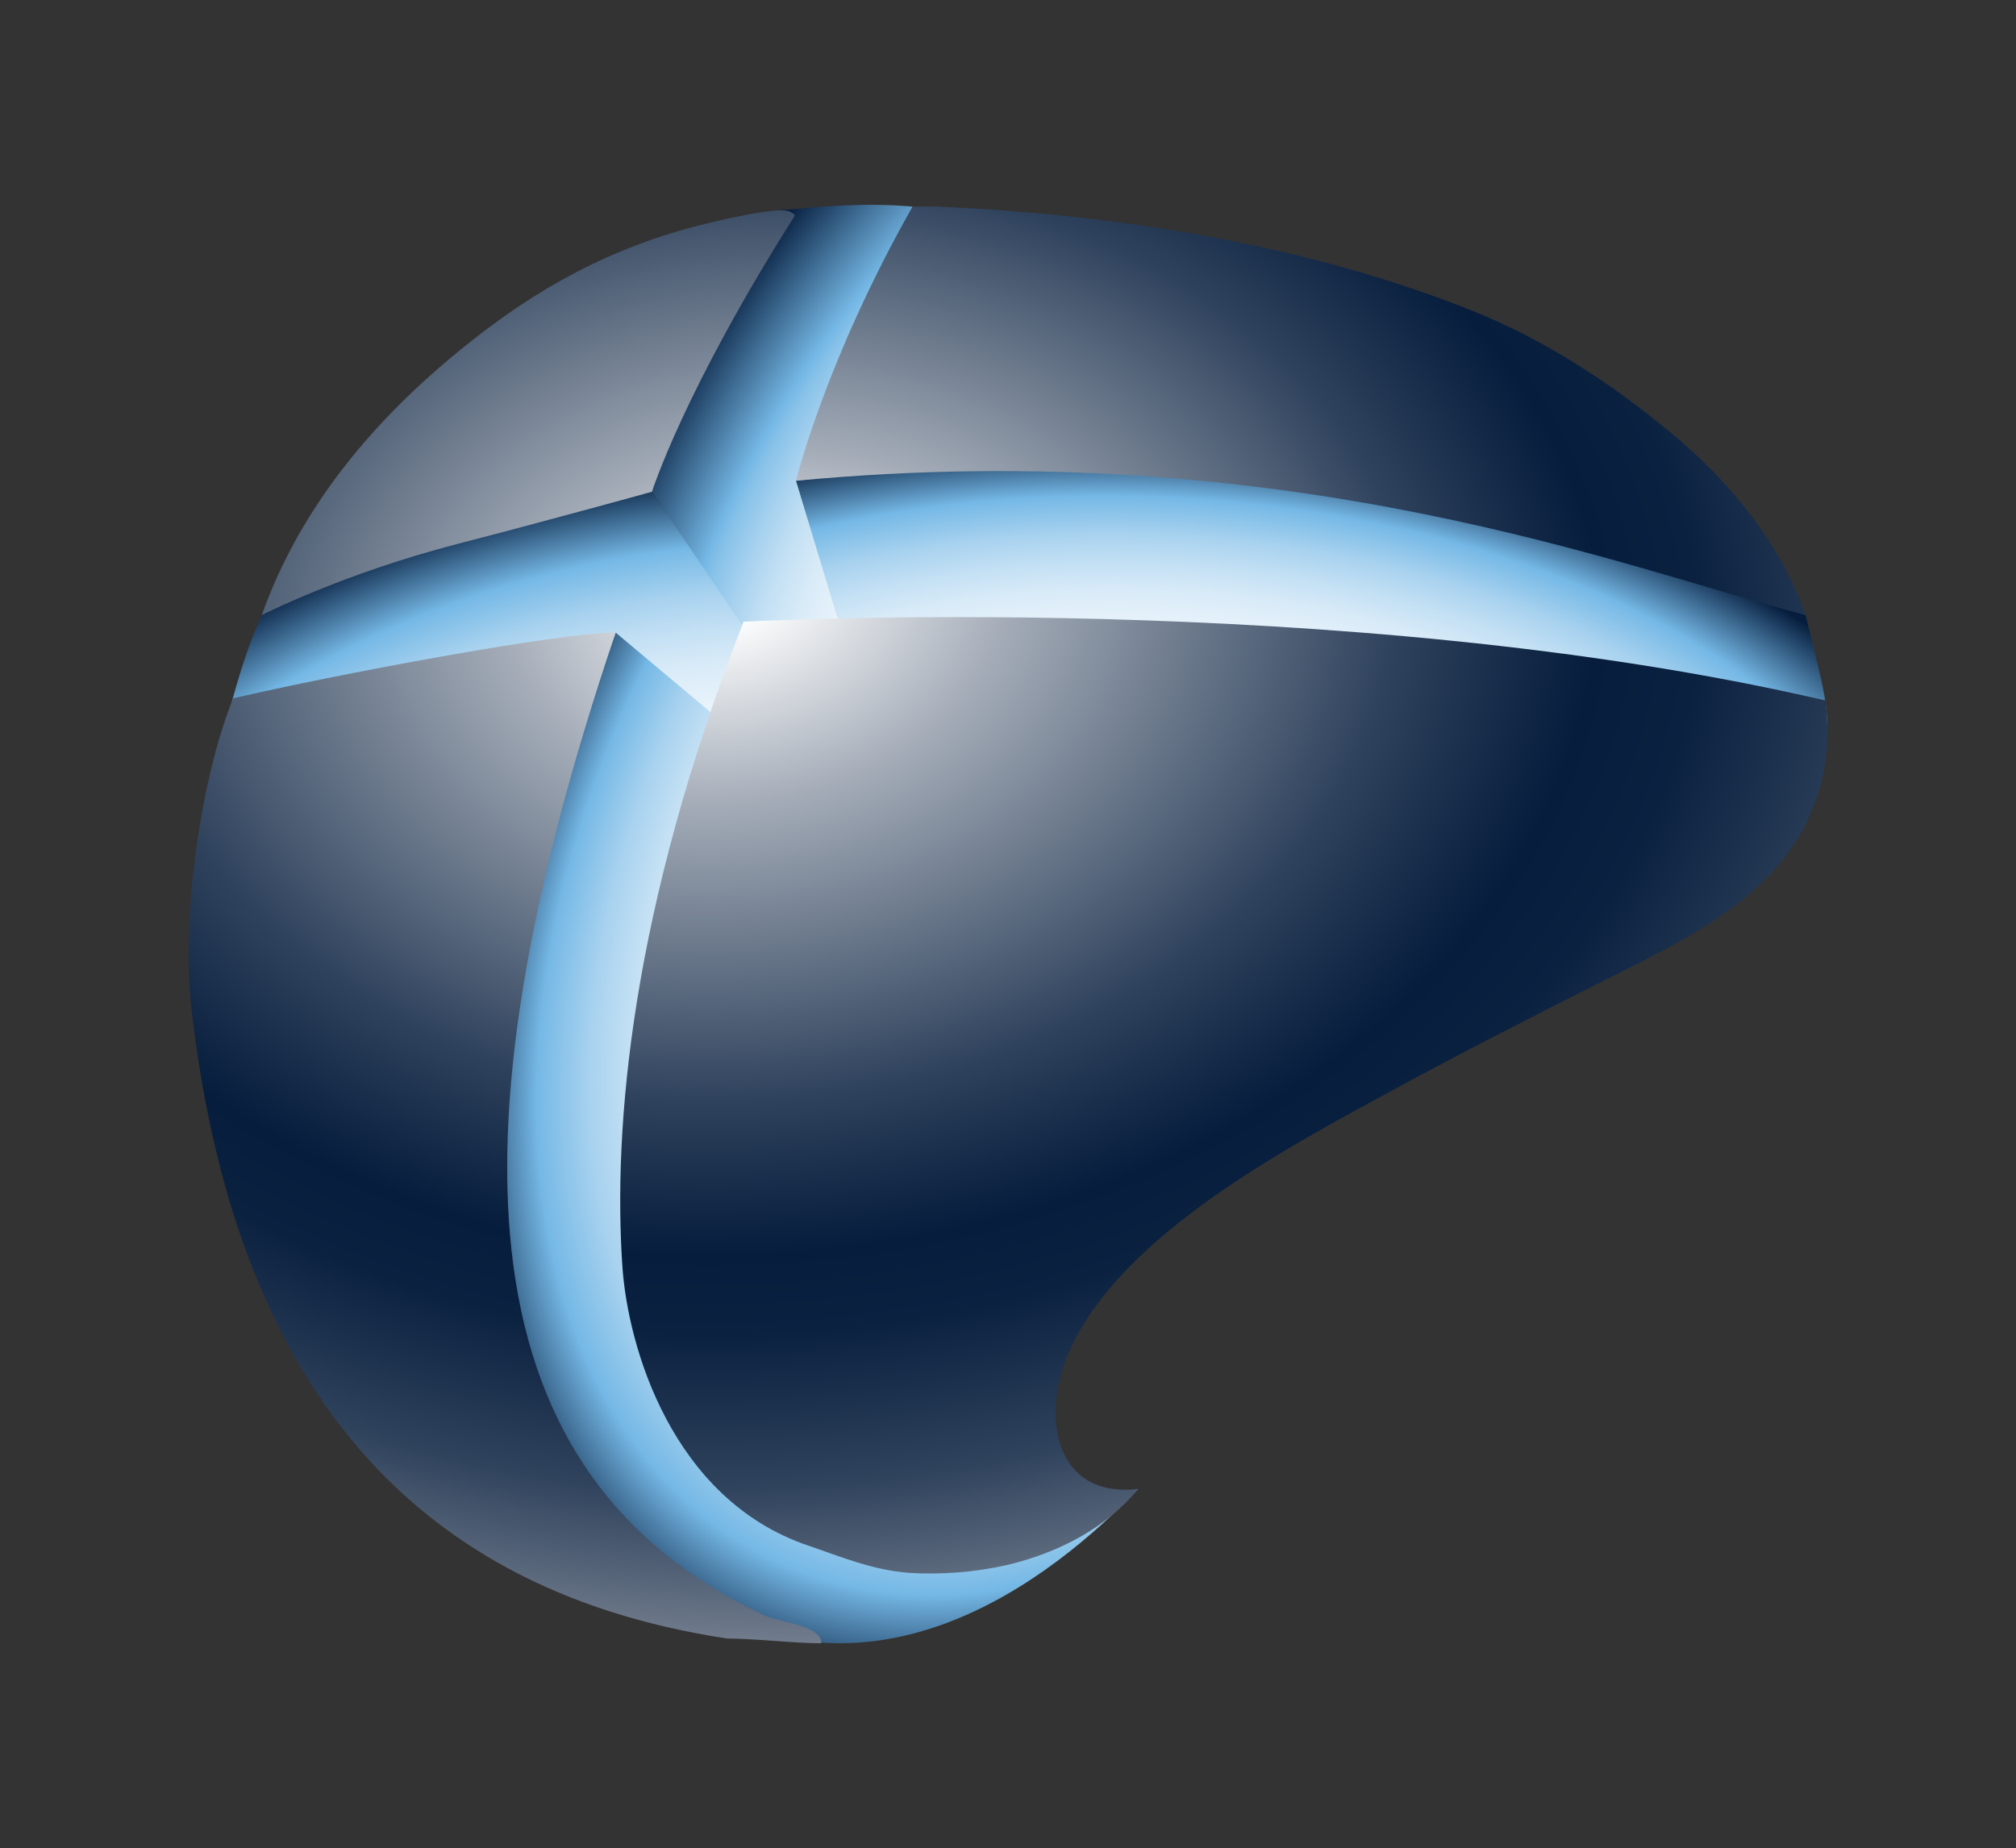 <?xml version="1.0" encoding="UTF-8"?>
<svg id="Calque_1" data-name="Calque 1" xmlns="http://www.w3.org/2000/svg" xmlns:xlink="http://www.w3.org/1999/xlink" viewBox="0 0 2197.43 2014.68">
  <rect x="0" y="0" width="2197.43" height="2014.68" fill="#333333" stroke="none"/>
  <defs>
    <style>
      .cls-1 {
        fill: url(#radial-gradient-5);
      }

      .cls-2 {
        fill: url(#radial-gradient-4);
      }

      .cls-3 {
        fill: url(#radial-gradient-6);
      }

      .cls-4 {
        fill: url(#radial-gradient);
      }

      .cls-5 {
        fill: url(#radial-gradient-2);
      }

      .cls-6 {
        fill: url(#radial-gradient-3);
      }

      .cls-7 {
        fill: url(#Dégradé_sans_nom_10-2);
      }

      .cls-8 {
        fill: url(#Dégradé_sans_nom_10);
      }
    </style>
    <radialGradient id="radial-gradient" cx="1105.04" cy="-332.48" fx="1105.04" fy="-332.48" r="1147.85" gradientTransform="translate(458.89 576.6) rotate(82.32) scale(.56 .82)" gradientUnits="userSpaceOnUse">
      <stop offset=".01" stop-color="#fff"/>
      <stop offset=".37" stop-color="#fdfefe"/>
      <stop offset=".5" stop-color="#f6fafd"/>
      <stop offset=".59" stop-color="#eaf4fb"/>
      <stop offset=".67" stop-color="#d9ebf8"/>
      <stop offset=".73" stop-color="#c3e0f4"/>
      <stop offset=".79" stop-color="#a8d2ef"/>
      <stop offset=".84" stop-color="#88c2e9"/>
      <stop offset=".87" stop-color="#75b8e6"/>
      <stop offset="1" stop-color="#061d3d"/>
    </radialGradient>
    <radialGradient id="radial-gradient-2" cx="1639.55" cy="483.77" fx="1639.55" fy="483.77" r="1147.87" gradientTransform="translate(576.23 192.32) rotate(27.4) scale(.56 .82)" xlink:href="#radial-gradient"/>
    <radialGradient id="radial-gradient-3" cx="1674.18" cy="393.79" fx="1674.18" fy="393.79" r="1153.75" gradientTransform="translate(533.16 125.78) rotate(23.12) scale(.56 .82)" gradientUnits="userSpaceOnUse">
      <stop offset=".01" stop-color="#fff"/>
      <stop offset=".35" stop-color="#fdfefe"/>
      <stop offset=".48" stop-color="#f6fafd"/>
      <stop offset=".57" stop-color="#eaf4fb"/>
      <stop offset=".64" stop-color="#d9ebf8"/>
      <stop offset=".7" stop-color="#c3e0f4"/>
      <stop offset=".75" stop-color="#a8d2ef"/>
      <stop offset=".8" stop-color="#88c2e9"/>
      <stop offset=".82" stop-color="#75b8e6"/>
      <stop offset="1" stop-color="#061d3d"/>
    </radialGradient>
    <radialGradient id="radial-gradient-4" cx="820.32" cy="-532.59" fx="820.32" fy="-532.59" r="1144.99" gradientTransform="translate(845.91 597.67) rotate(93.24) scale(.45 .82)" xlink:href="#radial-gradient"/>
    <radialGradient id="radial-gradient-5" cx="1683.97" cy="721.37" fx="1683.97" fy="721.37" r="1546.14" gradientTransform="translate(-1345.29) scale(1.31 1)" gradientUnits="userSpaceOnUse">
      <stop offset=".03" stop-color="#fff"/>
      <stop offset=".04" stop-color="#f7f8f9"/>
      <stop offset=".15" stop-color="#a3abb7"/>
      <stop offset=".26" stop-color="#5f6e82"/>
      <stop offset=".34" stop-color="#2f425d"/>
      <stop offset=".41" stop-color="#112745"/>
      <stop offset=".44" stop-color="#061d3d"/>
      <stop offset=".49" stop-color="#0a2140"/>
      <stop offset=".53" stop-color="#192e4b"/>
      <stop offset=".59" stop-color="#30435d"/>
      <stop offset=".64" stop-color="#516075"/>
      <stop offset=".7" stop-color="#7c8695"/>
      <stop offset=".76" stop-color="#afb4bb"/>
      <stop offset=".81" stop-color="#e1e1e1"/>
    </radialGradient>
    <radialGradient id="Dégradé_sans_nom_10" data-name="Dégradé sans nom 10" cx="1680.16" cy="719.16" fx="1680.16" fy="719.16" r="1544.73" gradientTransform="translate(-1345.29) scale(1.31 1)" gradientUnits="userSpaceOnUse">
      <stop offset=".03" stop-color="#fff"/>
      <stop offset=".04" stop-color="#f7f8f9"/>
      <stop offset=".15" stop-color="#a3abb7"/>
      <stop offset=".26" stop-color="#5f6e82"/>
      <stop offset=".34" stop-color="#2f425d"/>
      <stop offset=".41" stop-color="#112745"/>
      <stop offset=".44" stop-color="#061d3d"/>
      <stop offset=".49" stop-color="#0a2140"/>
      <stop offset=".53" stop-color="#192e4b"/>
      <stop offset=".59" stop-color="#30435d"/>
      <stop offset=".64" stop-color="#516075"/>
      <stop offset=".7" stop-color="#7c8695"/>
      <stop offset=".76" stop-color="#afb4bb"/>
      <stop offset=".81" stop-color="#e1e1e1"/>
    </radialGradient>
    <radialGradient id="Dégradé_sans_nom_10-2" data-name="Dégradé sans nom 10" cx="1616.76" cy="626.93" fx="1616.76" fy="626.93" r="1686.72" xlink:href="#Dégradé_sans_nom_10"/>
    <radialGradient id="radial-gradient-6" cx="1690.64" cy="647.28" fx="1690.64" fy="647.28" r="1669.5" xlink:href="#radial-gradient-5"/>
  </defs>
  <g>
    <path class="cls-4" d="m285.36,670.47c-41.21,89.29-65.85,250.97-65.85,250.97l219.07,394.79,328.61,175.55,234.18-525.02s-190.88-288.99-290.68-430.72c-276.15,51.19-425.33,134.43-425.33,134.43Z"/>
    <path class="cls-5" d="m1035.36,1491.78c-22.66-101.98-33.99-525.02-33.99-525.02l-330.29-277.15s-297.72,763.44,39.61,1025.76c228.83,177.95,441.76,0,529.94-92.23-114.62,49.93-182.61-29.39-205.27-131.37Z"/>
  </g>
  <path class="cls-6" d="m847.59,229.45c-92.65,168.55-136.9,306.6-136.9,306.6l290.68,430.72-6.67-741.57c-53.35-4.53-95.4-.32-147.1,4.25Z"/>
  <path class="cls-2" d="m867.63,524.12l133.74,442.65s961.88-69.61,978.9-118.2c21.91-62.52,8.66-89.49-12.18-178.08-6.76-4.43-12.14-2.38-19.14-6.71-615.02-213.8-1081.33-139.66-1081.33-139.66Z"/>
  <path class="cls-1" d="m994.69,225.2h25.89c216.57,9.19,419,47.24,585.07,113.91,80.05,32.13,151.9,79.98,214.87,132.03,62.66,51.8,118.65,117.79,147.56,199.34,0,0,0,0,0,.01-190.72-49.05-560.75-197.49-1100.46-146.37,0,0,32.04-131.45,127.06-298.92Z"/>
  <path class="cls-8" d="m866.56,234.81c-1.42-1.79-3.52-3.3-6.49-4.44-14.17-5.43-85.6,11.78-108.73,18.12-105,28.8-182.17,78.13-248.53,132.03-94.51,76.76-175.27,171.35-217.46,289.95l-.05.15s87.96-45.22,214.34-77.93c105.89-27.41,211.04-56.64,211.04-56.64,0,0,34.09-109.13,155.88-301.23Z"/>
  <path class="cls-7" d="m810.48,677.78c-122.87,314.13-142.28,550.97-132.11,702.52,5.89,87.74,53.88,254.18,202.45,304.59,34.16,11.59,70.2,26.91,110.44,29.79,35.03,2.2,71.6-.78,106.08-8.49,56.84-13.39,109.14-41.06,143.29-83.03-89.48,10.56-107.6-77.35-75.08-150.15,57.16-127.94,238.63-222.82,362.44-289.95,68.64-37.22,146.16-76.77,214.87-111.32,111.6-56.11,234.67-110.74,248.53-256.29,0-3.46,1.67-22.18-1.56-51.78-524.74-122.23-1179.35-85.89-1179.35-85.89Z"/>
  <path class="cls-3" d="m254.23,761.25c110.23-25.71,354.65-71.63,416.85-71.63-191.6,566.33-158.81,920.13,160.52,1070.74,13.44,7.54,64.94,11.18,63.6,31.07-29.34,0-73.09-5.18-102.43-5.18-363.65-54.87-536.31-300.75-582.48-673.09-15.89-112.93,11.29-273.44,43.95-351.91Z"/>
</svg>